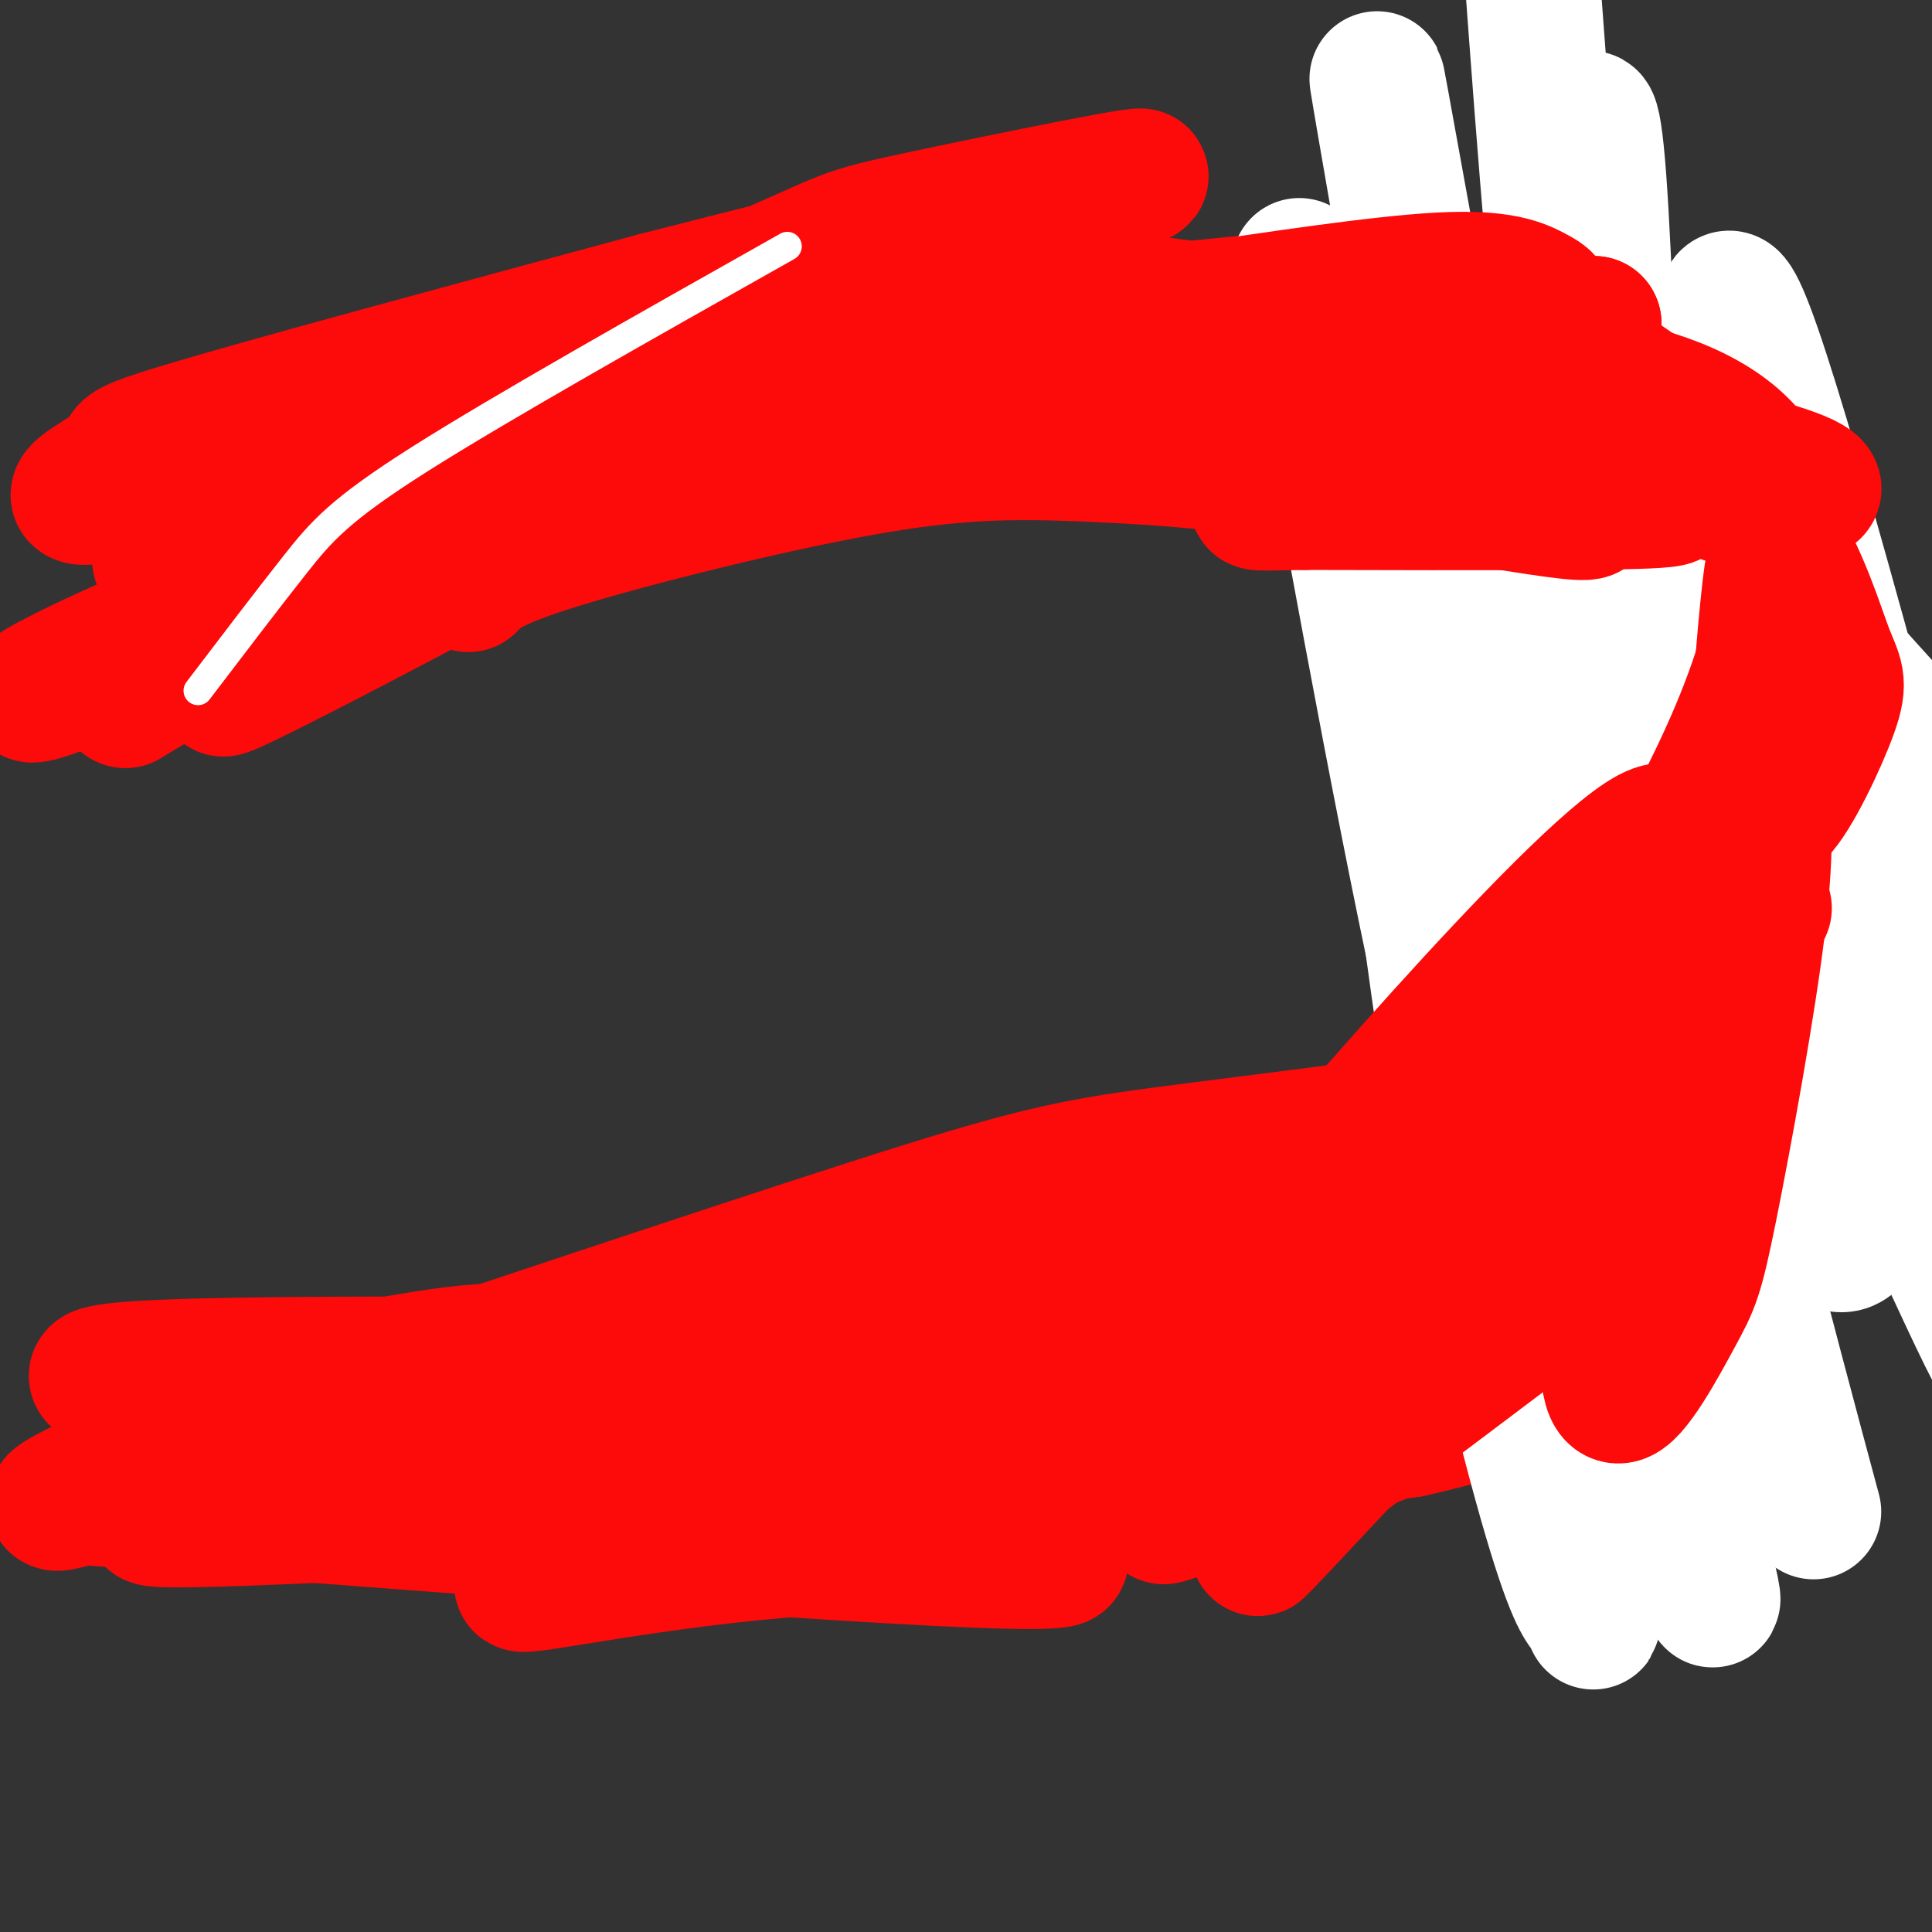 <svg viewBox='0 0 400 400' version='1.1' xmlns='http://www.w3.org/2000/svg' xmlns:xlink='http://www.w3.org/1999/xlink'><rect x="0" y="0" width="400" height="400" fill="#333333" stroke="none"/><g fill='none' stroke='#FD0A0A' stroke-width='28' stroke-linecap='round' stroke-linejoin='round'><path d='M97,121c2.080,-2.218 4.159,-4.435 19,-9c14.841,-4.565 42.442,-11.476 62,-15c19.558,-3.524 31.071,-3.660 47,-3c15.929,0.660 36.274,2.116 51,6c14.726,3.884 23.834,10.196 31,15c7.166,4.804 12.391,8.101 18,16c5.609,7.899 11.603,20.400 15,30c3.397,9.600 4.199,16.300 5,23'/><path d='M345,184c-1.245,8.744 -6.859,19.106 0,28c6.859,8.894 26.189,16.322 -13,30c-39.189,13.678 -136.897,33.606 -182,40c-45.103,6.394 -37.601,-0.744 -45,-2c-7.399,-1.256 -29.700,3.372 -52,8'/><path d='M53,288c-22.252,0.080 -51.882,-3.721 -17,-5c34.882,-1.279 134.276,-0.037 177,0c42.724,0.037 28.778,-1.132 27,-3c-1.778,-1.868 8.611,-4.434 19,-7'/><path d='M259,273c18.806,-10.621 56.321,-33.673 70,-43c13.679,-9.327 3.522,-4.929 -17,-1c-20.522,3.929 -51.408,7.390 -71,10c-19.592,2.610 -27.891,4.370 -61,15c-33.109,10.630 -91.029,30.131 -115,38c-23.971,7.869 -13.992,4.105 9,3c22.992,-1.105 58.996,0.447 95,2'/><path d='M169,297c25.158,-0.623 40.553,-3.179 65,-7c24.447,-3.821 57.945,-8.905 61,-12c3.055,-3.095 -24.334,-4.199 -36,-6c-11.666,-1.801 -7.608,-4.298 -47,0c-39.392,4.298 -122.235,15.391 -149,21c-26.765,5.609 2.549,5.735 20,7c17.451,1.265 23.041,3.671 52,5c28.959,1.329 81.288,1.583 101,1c19.712,-0.583 6.807,-2.003 1,-4c-5.807,-1.997 -4.516,-4.571 -8,-7c-3.484,-2.429 -11.742,-4.715 -20,-7'/><path d='M209,288c-13.258,-2.453 -36.402,-5.085 -56,-5c-19.598,0.085 -35.649,2.888 -50,6c-14.351,3.112 -27.003,6.533 -38,10c-10.997,3.467 -20.340,6.979 -22,9c-1.660,2.021 4.364,2.553 -2,4c-6.364,1.447 -25.115,3.811 18,2c43.115,-1.811 148.096,-7.797 177,-12c28.904,-4.203 -18.269,-6.623 -50,-9c-31.731,-2.377 -48.021,-4.709 -70,-4c-21.979,0.709 -49.648,4.460 -69,9c-19.352,4.540 -30.386,9.869 -34,12c-3.614,2.131 0.193,1.066 4,0'/><path d='M17,310c42.679,3.291 147.378,11.517 185,13c37.622,1.483 8.167,-3.778 -23,-3c-31.167,0.778 -64.045,7.594 -70,8c-5.955,0.406 15.013,-5.598 50,-12c34.987,-6.402 83.994,-13.201 133,-20'/><path d='M292,296c28.289,-6.341 32.510,-12.195 12,-6c-20.510,6.195 -65.753,24.437 -63,24c2.753,-0.437 53.501,-19.553 78,-30c24.499,-10.447 22.750,-12.223 21,-14'/><path d='M340,270c-15.125,5.642 -63.438,26.746 -75,32c-11.562,5.254 13.626,-5.341 30,-13c16.374,-7.659 23.935,-12.383 35,-24c11.065,-11.617 25.633,-30.128 33,-39c7.367,-8.872 7.533,-8.106 3,-11c-4.533,-2.894 -13.767,-9.447 -23,-16'/><path d='M343,199c0.419,17.419 12.968,68.968 17,62c4.032,-6.968 -0.453,-72.453 -3,-95c-2.547,-22.547 -3.156,-2.156 -3,10c0.156,12.156 1.078,16.078 2,20'/><path d='M356,196c2.135,17.831 6.472,52.408 5,39c-1.472,-13.408 -8.754,-74.803 -11,-93c-2.246,-18.197 0.542,6.803 -1,40c-1.542,33.197 -7.415,74.592 -11,90c-3.585,15.408 -4.881,4.831 -6,-1c-1.119,-5.831 -2.059,-6.915 -3,-8'/><path d='M329,263c-1.022,-7.180 -2.076,-21.128 -2,-29c0.076,-7.872 1.281,-9.666 4,-14c2.719,-4.334 6.953,-11.209 18,-19c11.047,-7.791 28.909,-16.500 35,-22c6.091,-5.500 0.413,-7.793 -6,-12c-6.413,-4.207 -13.561,-10.329 -18,-10c-4.439,0.329 -6.169,7.109 -7,11c-0.831,3.891 -0.762,4.894 0,12c0.762,7.106 2.218,20.316 4,27c1.782,6.684 3.891,6.842 6,7'/><path d='M363,214c-0.452,-13.338 -4.581,-50.185 -10,-75c-5.419,-24.815 -12.129,-37.600 -12,-35c0.129,2.600 7.096,20.583 12,31c4.904,10.417 7.743,13.266 10,15c2.257,1.734 3.930,2.353 -1,-4c-4.930,-6.353 -16.465,-19.676 -28,-33'/><path d='M334,113c-5.851,-6.547 -6.479,-6.416 -7,-9c-0.521,-2.584 -0.935,-7.885 0,-10c0.935,-2.115 3.218,-1.045 11,8c7.782,9.045 21.063,26.063 29,37c7.937,10.937 10.530,15.793 13,21c2.470,5.207 4.817,10.767 1,12c-3.817,1.233 -13.797,-1.860 -22,-6c-8.203,-4.140 -14.629,-9.326 -19,-14c-4.371,-4.674 -6.685,-8.837 -9,-13'/><path d='M331,139c-1.442,-3.370 -0.545,-5.294 2,-5c2.545,0.294 6.740,2.806 11,7c4.260,4.194 8.586,10.069 12,15c3.414,4.931 5.915,8.918 7,16c1.085,7.082 0.752,17.260 0,11c-0.752,-6.260 -1.923,-28.956 -4,-43c-2.077,-14.044 -5.059,-19.435 -8,-25c-2.941,-5.565 -5.840,-11.304 -11,-17c-5.160,-5.696 -12.580,-11.348 -20,-17'/><path d='M320,81c-7.666,-4.773 -16.832,-8.207 -39,-12c-22.168,-3.793 -57.337,-7.946 -72,-10c-14.663,-2.054 -8.818,-2.009 -22,2c-13.182,4.009 -45.389,11.982 -31,12c14.389,0.018 75.374,-7.918 110,-11c34.626,-3.082 42.893,-1.309 42,0c-0.893,1.309 -10.947,2.155 -21,3'/><path d='M287,65c-22.419,1.892 -67.966,5.120 -105,9c-37.034,3.880 -65.556,8.410 -74,11c-8.444,2.590 3.190,3.241 7,4c3.810,0.759 -0.205,1.628 44,2c44.205,0.372 136.630,0.249 150,-1c13.370,-1.249 -52.315,-3.625 -118,-6'/><path d='M191,84c-25.676,-1.505 -30.868,-2.269 -10,-1c20.868,1.269 67.794,4.571 106,11c38.206,6.429 67.690,15.985 56,14c-11.690,-1.985 -64.556,-15.511 -111,-21c-46.444,-5.489 -86.466,-2.939 -98,-1c-11.534,1.939 5.419,3.268 24,3c18.581,-0.268 38.791,-2.134 59,-4'/><path d='M217,85c22.328,-2.069 48.648,-5.241 48,-6c-0.648,-0.759 -28.265,0.896 -65,8c-36.735,7.104 -82.589,19.657 -87,19c-4.411,-0.657 32.620,-14.523 58,-26c25.380,-11.477 39.109,-20.565 40,-23c0.891,-2.435 -11.054,1.782 -23,6'/><path d='M188,63c-31.325,12.360 -98.139,40.262 -100,39c-1.861,-1.262 61.230,-31.686 79,-42c17.770,-10.314 -9.780,-0.518 -39,12c-29.220,12.518 -60.110,27.759 -91,43'/><path d='M37,115c-11.898,4.468 3.856,-5.864 38,-19c34.144,-13.136 86.678,-29.078 84,-25c-2.678,4.078 -60.567,28.175 -95,44c-34.433,15.825 -45.409,23.379 -31,19c14.409,-4.379 54.205,-20.689 94,-37'/><path d='M127,97c22.685,-9.017 32.399,-13.060 31,-13c-1.399,0.060 -13.911,4.222 -44,20c-30.089,15.778 -77.755,43.171 -66,38c11.755,-5.171 82.930,-42.906 105,-56c22.070,-13.094 -4.965,-1.547 -32,10'/><path d='M121,96c-30.139,12.609 -89.488,39.133 -108,46c-18.512,6.867 3.811,-5.922 49,-23c45.189,-17.078 113.243,-38.444 123,-42c9.757,-3.556 -38.784,10.698 -75,25c-36.216,14.302 -60.108,28.651 -84,43'/><path d='M26,145c-3.520,0.365 29.682,-20.223 64,-37c34.318,-16.777 69.754,-29.744 73,-32c3.246,-2.256 -25.697,6.199 -51,16c-25.303,9.801 -46.966,20.946 -62,30c-15.034,9.054 -23.438,16.015 -26,19c-2.562,2.985 0.719,1.992 4,1'/></g>
<g fill='none' stroke='#FFFFFF' stroke-width='28' stroke-linecap='round' stroke-linejoin='round'><path d='M269,55c0.000,0.000 8.000,29.000 8,29'/><path d='M277,84c2.500,11.333 4.750,25.167 7,39'/><path d='M284,123c1.167,6.500 0.583,3.250 0,0'/><path d='M272,66c10.600,58.156 21.200,116.311 30,154c8.800,37.689 15.800,54.911 20,70c4.200,15.089 5.600,28.044 7,41'/><path d='M329,331c1.290,7.172 1.015,4.604 0,3c-1.015,-1.604 -2.769,-2.242 -8,-20c-5.231,-17.758 -13.938,-52.636 -20,-89c-6.062,-36.364 -9.478,-74.213 -14,-108c-4.522,-33.787 -10.149,-63.510 0,-31c10.149,32.510 36.075,127.255 62,222'/><path d='M349,308c10.108,37.940 4.377,21.791 0,5c-4.377,-16.791 -7.399,-34.223 -9,-38c-1.601,-3.777 -1.780,6.100 -3,-44c-1.220,-50.100 -3.482,-160.176 -6,-194c-2.518,-33.824 -5.294,8.604 -5,37c0.294,28.396 3.656,42.761 6,59c2.344,16.239 3.670,34.354 10,62c6.330,27.646 17.665,64.823 29,102'/><path d='M371,297c5.807,20.581 5.825,21.032 1,3c-4.825,-18.032 -14.491,-54.547 -23,-89c-8.509,-34.453 -15.860,-66.844 -21,-103c-5.140,-36.156 -8.070,-76.078 -11,-116'/><path d='M292,82c7.163,16.944 14.326,33.889 25,70c10.674,36.111 24.857,91.389 27,105c2.143,13.611 -7.756,-14.444 -15,-36c-7.244,-21.556 -11.835,-36.611 -20,-77c-8.165,-40.389 -19.904,-106.111 -23,-123c-3.096,-16.889 2.452,15.056 8,47'/><path d='M294,68c5.561,25.663 15.465,66.319 24,94c8.535,27.681 15.703,42.386 24,61c8.297,18.614 17.724,41.136 14,22c-3.724,-19.136 -20.597,-79.932 -30,-119c-9.403,-39.068 -11.335,-56.410 -9,-61c2.335,-4.590 8.936,3.572 17,17c8.064,13.428 17.590,32.122 26,54c8.410,21.878 15.705,46.939 23,72'/><path d='M383,208c6.428,19.507 10.999,32.274 11,34c0.001,1.726 -4.567,-7.589 -12,-49c-7.433,-41.411 -17.732,-114.918 -17,-114c0.732,0.918 12.495,76.262 21,118c8.505,41.738 13.753,49.869 19,58'/><path d='M405,255c-11.962,-31.324 -51.365,-138.634 -62,-163c-10.635,-24.366 7.500,34.211 27,83c19.500,48.789 40.365,87.789 44,96c3.635,8.211 -9.962,-14.368 -18,-30c-8.038,-15.632 -10.519,-24.316 -13,-33'/><path d='M383,208c-6.381,-18.020 -15.834,-46.569 -21,-67c-5.166,-20.431 -6.044,-32.743 -6,-42c0.044,-9.257 1.011,-15.459 1,-26c-0.011,-10.541 -1.000,-25.421 12,18c13.000,43.421 39.990,145.144 47,180c7.010,34.856 -5.959,2.846 -17,-20c-11.041,-22.846 -20.155,-36.527 -28,-54c-7.845,-17.473 -14.423,-38.736 -21,-60'/><path d='M350,137c-3.732,-13.556 -2.562,-17.447 -1,-19c1.562,-1.553 3.517,-0.767 7,3c3.483,3.767 8.496,10.515 13,20c4.504,9.485 8.501,21.708 12,38c3.499,16.292 6.501,36.653 7,51c0.499,14.347 -1.504,22.681 -4,26c-2.496,3.319 -5.486,1.624 -9,-4c-3.514,-5.624 -7.551,-15.178 -10,-24c-2.449,-8.822 -3.308,-16.911 -5,-29c-1.692,-12.089 -4.216,-28.179 -4,-46c0.216,-17.821 3.174,-37.375 6,-41c2.826,-3.625 5.522,8.679 7,22c1.478,13.321 1.739,27.661 2,42'/><path d='M371,176c1.735,24.872 5.073,66.051 4,74c-1.073,7.949 -6.556,-17.333 -9,-46c-2.444,-28.667 -1.850,-60.718 -2,-76c-0.150,-15.282 -1.043,-13.795 4,-7c5.043,6.795 16.021,18.897 27,31'/></g>
<g fill='none' stroke='#FD0A0A' stroke-width='28' stroke-linecap='round' stroke-linejoin='round'><path d='M221,84c10.809,-4.202 21.618,-8.404 38,-12c16.382,-3.596 38.335,-6.584 48,-7c9.665,-0.416 7.040,1.742 -2,4c-9.040,2.258 -24.495,4.615 -45,6c-20.505,1.385 -46.059,1.796 -52,0c-5.941,-1.796 7.731,-5.799 18,-8c10.269,-2.201 17.134,-2.601 24,-3'/><path d='M250,64c13.474,-1.944 35.157,-5.303 48,-6c12.843,-0.697 16.844,1.267 20,3c3.156,1.733 5.465,3.236 -17,6c-22.465,2.764 -69.704,6.790 -69,7c0.704,0.210 49.352,-3.395 98,-7'/><path d='M330,67c-11.136,2.359 -87.974,11.756 -91,19c-3.026,7.244 67.762,12.335 94,15c26.238,2.665 7.925,2.904 -10,3c-17.925,0.096 -35.463,0.048 -53,0'/><path d='M270,104c-10.610,0.139 -10.636,0.488 -9,-1c1.636,-1.488 4.933,-4.811 23,-3c18.067,1.811 50.903,8.757 44,5c-6.903,-3.757 -53.544,-18.216 -67,-24c-13.456,-5.784 6.272,-2.892 26,0'/><path d='M287,81c19.213,2.727 54.244,9.545 72,14c17.756,4.455 18.236,6.547 15,7c-3.236,0.453 -10.187,-0.734 -13,0c-2.813,0.734 -1.488,3.390 -12,-5c-10.512,-8.390 -32.861,-27.826 -36,-32c-3.139,-4.174 12.930,6.913 29,18'/><path d='M342,83c9.540,7.482 18.889,17.187 25,27c6.111,9.813 8.985,19.733 11,25c2.015,5.267 3.173,5.881 1,12c-2.173,6.119 -7.675,17.743 -11,21c-3.325,3.257 -4.472,-1.854 -4,-15c0.472,-13.146 2.563,-34.327 3,-35c0.437,-0.673 -0.782,19.164 -2,39'/><path d='M365,157c0.007,10.419 1.024,16.967 -1,34c-2.024,17.033 -7.090,44.551 -10,59c-2.910,14.449 -3.664,15.829 -7,22c-3.336,6.171 -9.253,17.134 -12,17c-2.747,-0.134 -2.324,-11.366 -2,-20c0.324,-8.634 0.549,-14.671 6,-25c5.451,-10.329 16.129,-24.951 19,-30c2.871,-5.049 -2.064,-0.524 -7,4'/><path d='M351,218c-13.853,11.891 -44.985,39.617 -65,59c-20.015,19.383 -28.911,30.422 -12,15c16.911,-15.422 59.630,-57.306 58,-53c-1.630,4.306 -47.609,54.802 -64,73c-16.391,18.198 -3.196,4.099 10,-10'/><path d='M278,302c19.369,-14.833 62.792,-46.917 57,-44c-5.792,2.917 -60.798,40.833 -70,46c-9.202,5.167 27.399,-22.417 64,-50'/><path d='M329,254c12.525,-11.068 11.838,-13.738 7,-15c-4.838,-1.262 -13.828,-1.118 -28,3c-14.172,4.118 -33.527,12.208 -43,15c-9.473,2.792 -9.065,0.284 16,-16c25.065,-16.284 74.787,-46.346 83,-52c8.213,-5.654 -25.082,13.099 -46,26c-20.918,12.901 -29.459,19.951 -38,27'/><path d='M280,242c-15.834,14.404 -36.419,36.912 -19,16c17.419,-20.912 72.844,-85.246 83,-86c10.156,-0.754 -24.955,62.070 -38,83c-13.045,20.930 -4.022,-0.035 5,-21'/><path d='M311,234c23.044,-34.778 78.156,-111.222 50,-141c-28.156,-29.778 -139.578,-12.889 -251,4'/><path d='M110,97c-48.488,2.676 -44.209,7.367 -8,0c36.209,-7.367 104.349,-26.792 115,-33c10.651,-6.208 -36.188,0.801 -83,11c-46.813,10.199 -93.599,23.590 -110,27c-16.401,3.410 -2.416,-3.159 1,-6c3.416,-2.841 -3.738,-1.955 13,-7c16.738,-5.045 57.369,-16.023 98,-27'/><path d='M136,62c39.950,-10.267 90.826,-22.433 99,-25c8.174,-2.567 -26.356,4.467 -43,8c-16.644,3.533 -15.404,3.567 -30,10c-14.596,6.433 -45.027,19.267 -65,29c-19.973,9.733 -29.486,16.367 -39,23'/></g>
<g fill='none' stroke='#FFFFFF' stroke-width='6' stroke-linecap='round' stroke-linejoin='round'><path d='M163,51c-29.644,16.711 -59.289,33.422 -76,44c-16.711,10.578 -20.489,15.022 -26,22c-5.511,6.978 -12.756,16.489 -20,26'/></g>
</svg>